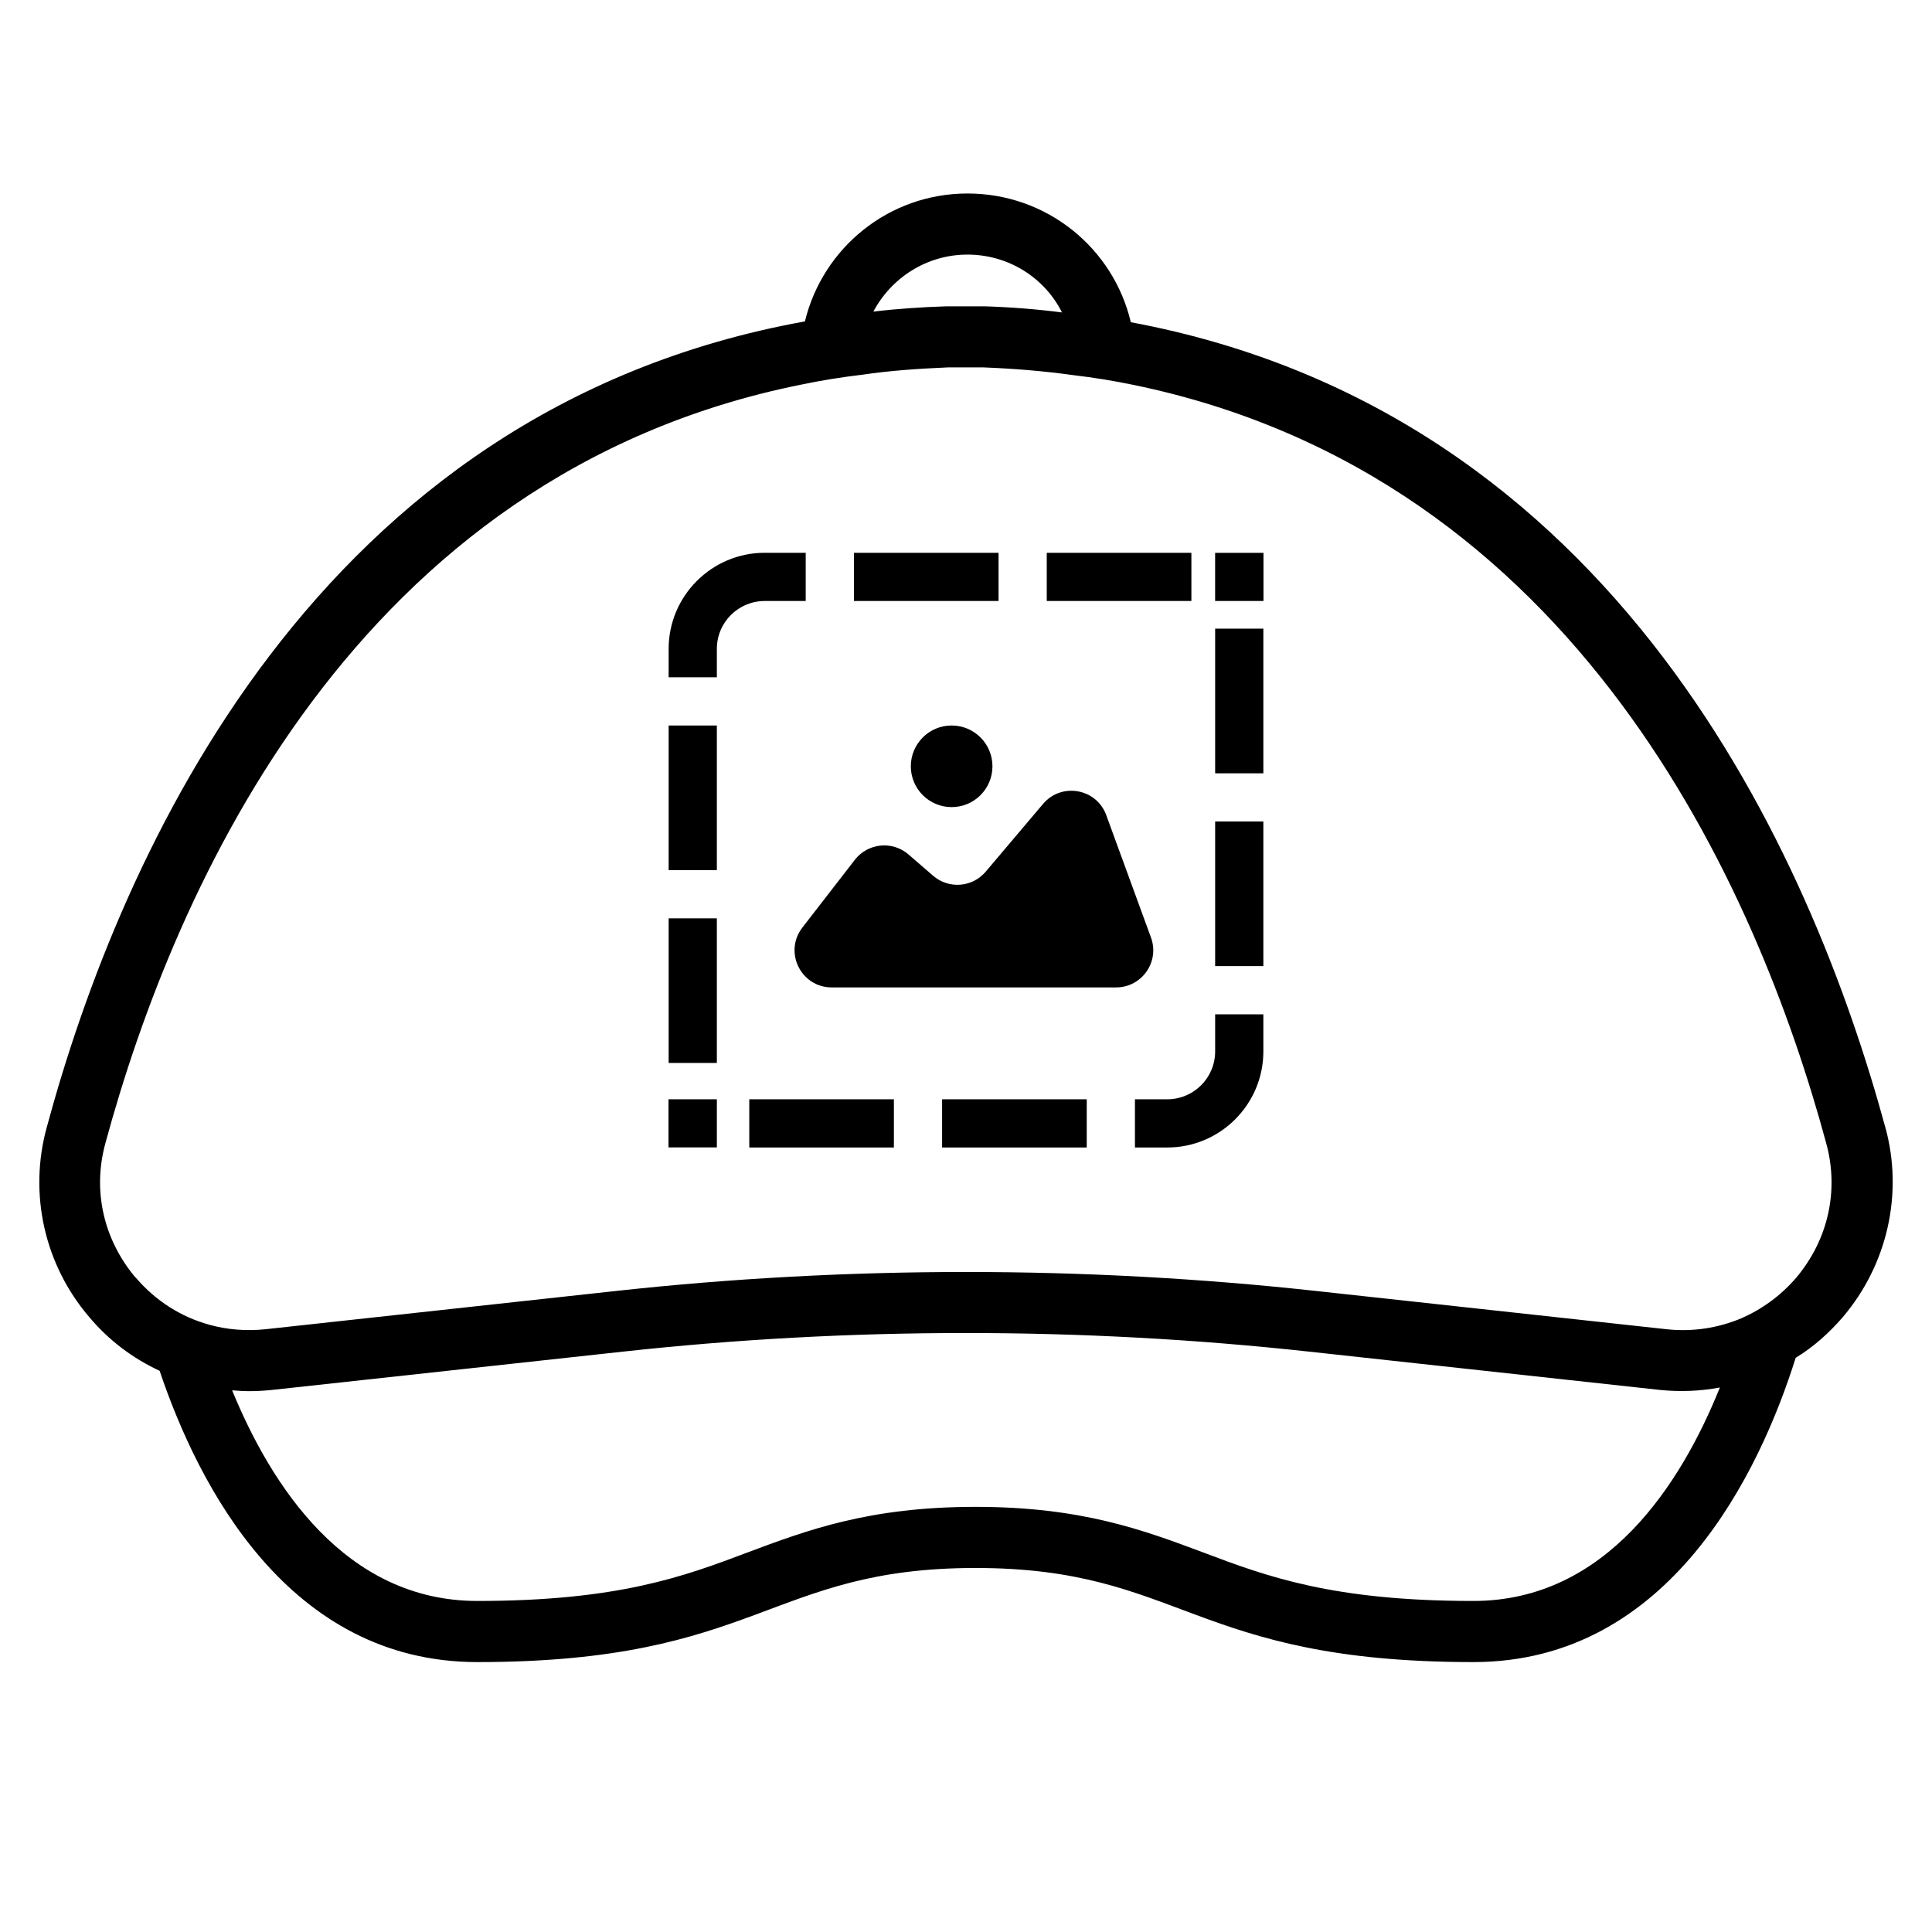 <?xml version="1.0" encoding="UTF-8"?>
<!-- Uploaded to: ICON Repo, www.svgrepo.com, Generator: ICON Repo Mixer Tools -->
<svg fill="#000000" width="800px" height="800px" version="1.1" viewBox="144 144 512 512" xmlns="http://www.w3.org/2000/svg">
 <g>
  <path d="m643.62 442.72c-19.648-72.008-70.93-189.25-199.94-213.33-4.641-19.648-22.238-34.113-43.293-34.113-20.836 0-38.324 14.359-43.078 33.898-129.76 23.43-181.37 141.32-200.91 213.54-4.859 17.598-0.648 36.492 11.336 50.418 5.184 6.152 11.551 10.902 18.57 14.145 10.258 30.445 34.113 77.191 84.207 77.191 74.492 0 77.301-24.938 132.04-24.938 54.629 0 57.434 24.938 131.93 24.938 52.035 0 75.895-50.418 85.395-80.645 4.641-2.805 8.746-6.477 12.414-10.688 11.875-13.93 16.195-32.824 11.336-50.422zm-243.23-231.25c11.012 0 20.512 6.262 25.047 15.328-6.695-0.863-13.496-1.402-20.512-1.621h-10.148c-6.586 0.215-13.062 0.648-19.324 1.402 4.746-8.957 14.141-15.109 24.938-15.109zm134.08 356.8c-37.246 0-54.734-6.477-71.578-12.848-15.871-5.938-32.281-12.09-60.348-12.09-28.176 0-44.586 6.152-60.457 12.09-16.84 6.371-34.332 12.848-71.578 12.848-34.98 0-54.629-30.551-64.992-55.816 1.512 0.109 3.023 0.215 4.535 0.215 1.941 0 3.996-0.109 6.047-0.324l92.953-10.145c60.133-6.586 121.67-6.586 181.91 0l92.953 10.148c5.398 0.539 10.688 0.324 15.871-0.648-10.254 25.477-30.012 56.57-65.316 56.57zm87.125-87.664c-0.539 0.754-1.078 1.402-1.621 2.051-4.102 4.75-9.066 8.312-14.465 10.688-6.152 2.59-12.957 3.672-19.863 2.914l-92.953-10.148c-61.32-6.695-124.05-6.695-185.37 0l-92.953 10.148c-5.184 0.539-10.254 0.109-14.898-1.188-7.449-2.051-14.145-6.262-19.434-12.414-0.109-0.109-0.215-0.215-0.324-0.324-8.312-10.039-11.227-22.887-7.773-35.41 18.352-67.582 66.07-177.27 184.5-201.02 5.184-1.078 10.473-1.941 15.977-2.59 7.34-1.078 14.898-1.621 22.777-1.945h9.5c8.203 0.324 16.086 0.973 23.75 2.051 5.508 0.648 10.797 1.512 15.977 2.59 117.68 24.289 165.29 133.55 183.53 200.91 3.246 11.773 0.871 23.973-6.363 33.688z"/>
  <path d="m356.64 389.81 13.906-17.953c3.457-4.461 9.945-5.106 14.215-1.418l6.523 5.644c4.141 3.582 10.41 3.094 13.945-1.086l15.191-17.953c4.875-5.762 14.16-4.113 16.75 2.977l11.852 32.438c2.344 6.418-2.406 13.215-9.242 13.215h-75.363c-8.18 0-12.785-9.398-7.777-15.863z"/>
  <path d="m407.01 347.08c0 5.973-4.844 10.812-10.816 10.812s-10.816-4.84-10.816-10.812c0-5.977 4.844-10.816 10.816-10.816s10.816 4.84 10.816 10.816"/>
  <path d="m459.73 303.27v-12.777h-38.328v12.777zm-51.102 0v-12.777h-38.328v12.777zm-87.43 20.219h12.777v-7.535c0-7.008 5.68-12.684 12.684-12.684h10.863v-12.777h-10.863c-14.039 0-25.461 11.422-25.461 25.461zm0 51.102h12.777v-38.328h-12.777zm0 51.105h12.777v-38.328h-12.777zm21.367 9.625v12.777h38.328v-12.777zm89.43 12.777v-12.777h-38.328v12.777zm46.809-35.289h-12.777v9.828c0 7.004-5.68 12.684-12.684 12.684h-8.57v12.777h8.57c14.039 0 25.461-11.422 25.461-25.461zm0-51.105h-12.777v38.328h12.777zm0-51.102h-12.777v38.328h12.777z"/>
  <path d="m321.16 435.32h12.816v12.754h-12.816z"/>
  <path d="m466.02 290.51h12.816v12.754h-12.816z"/>
 </g>
</svg>